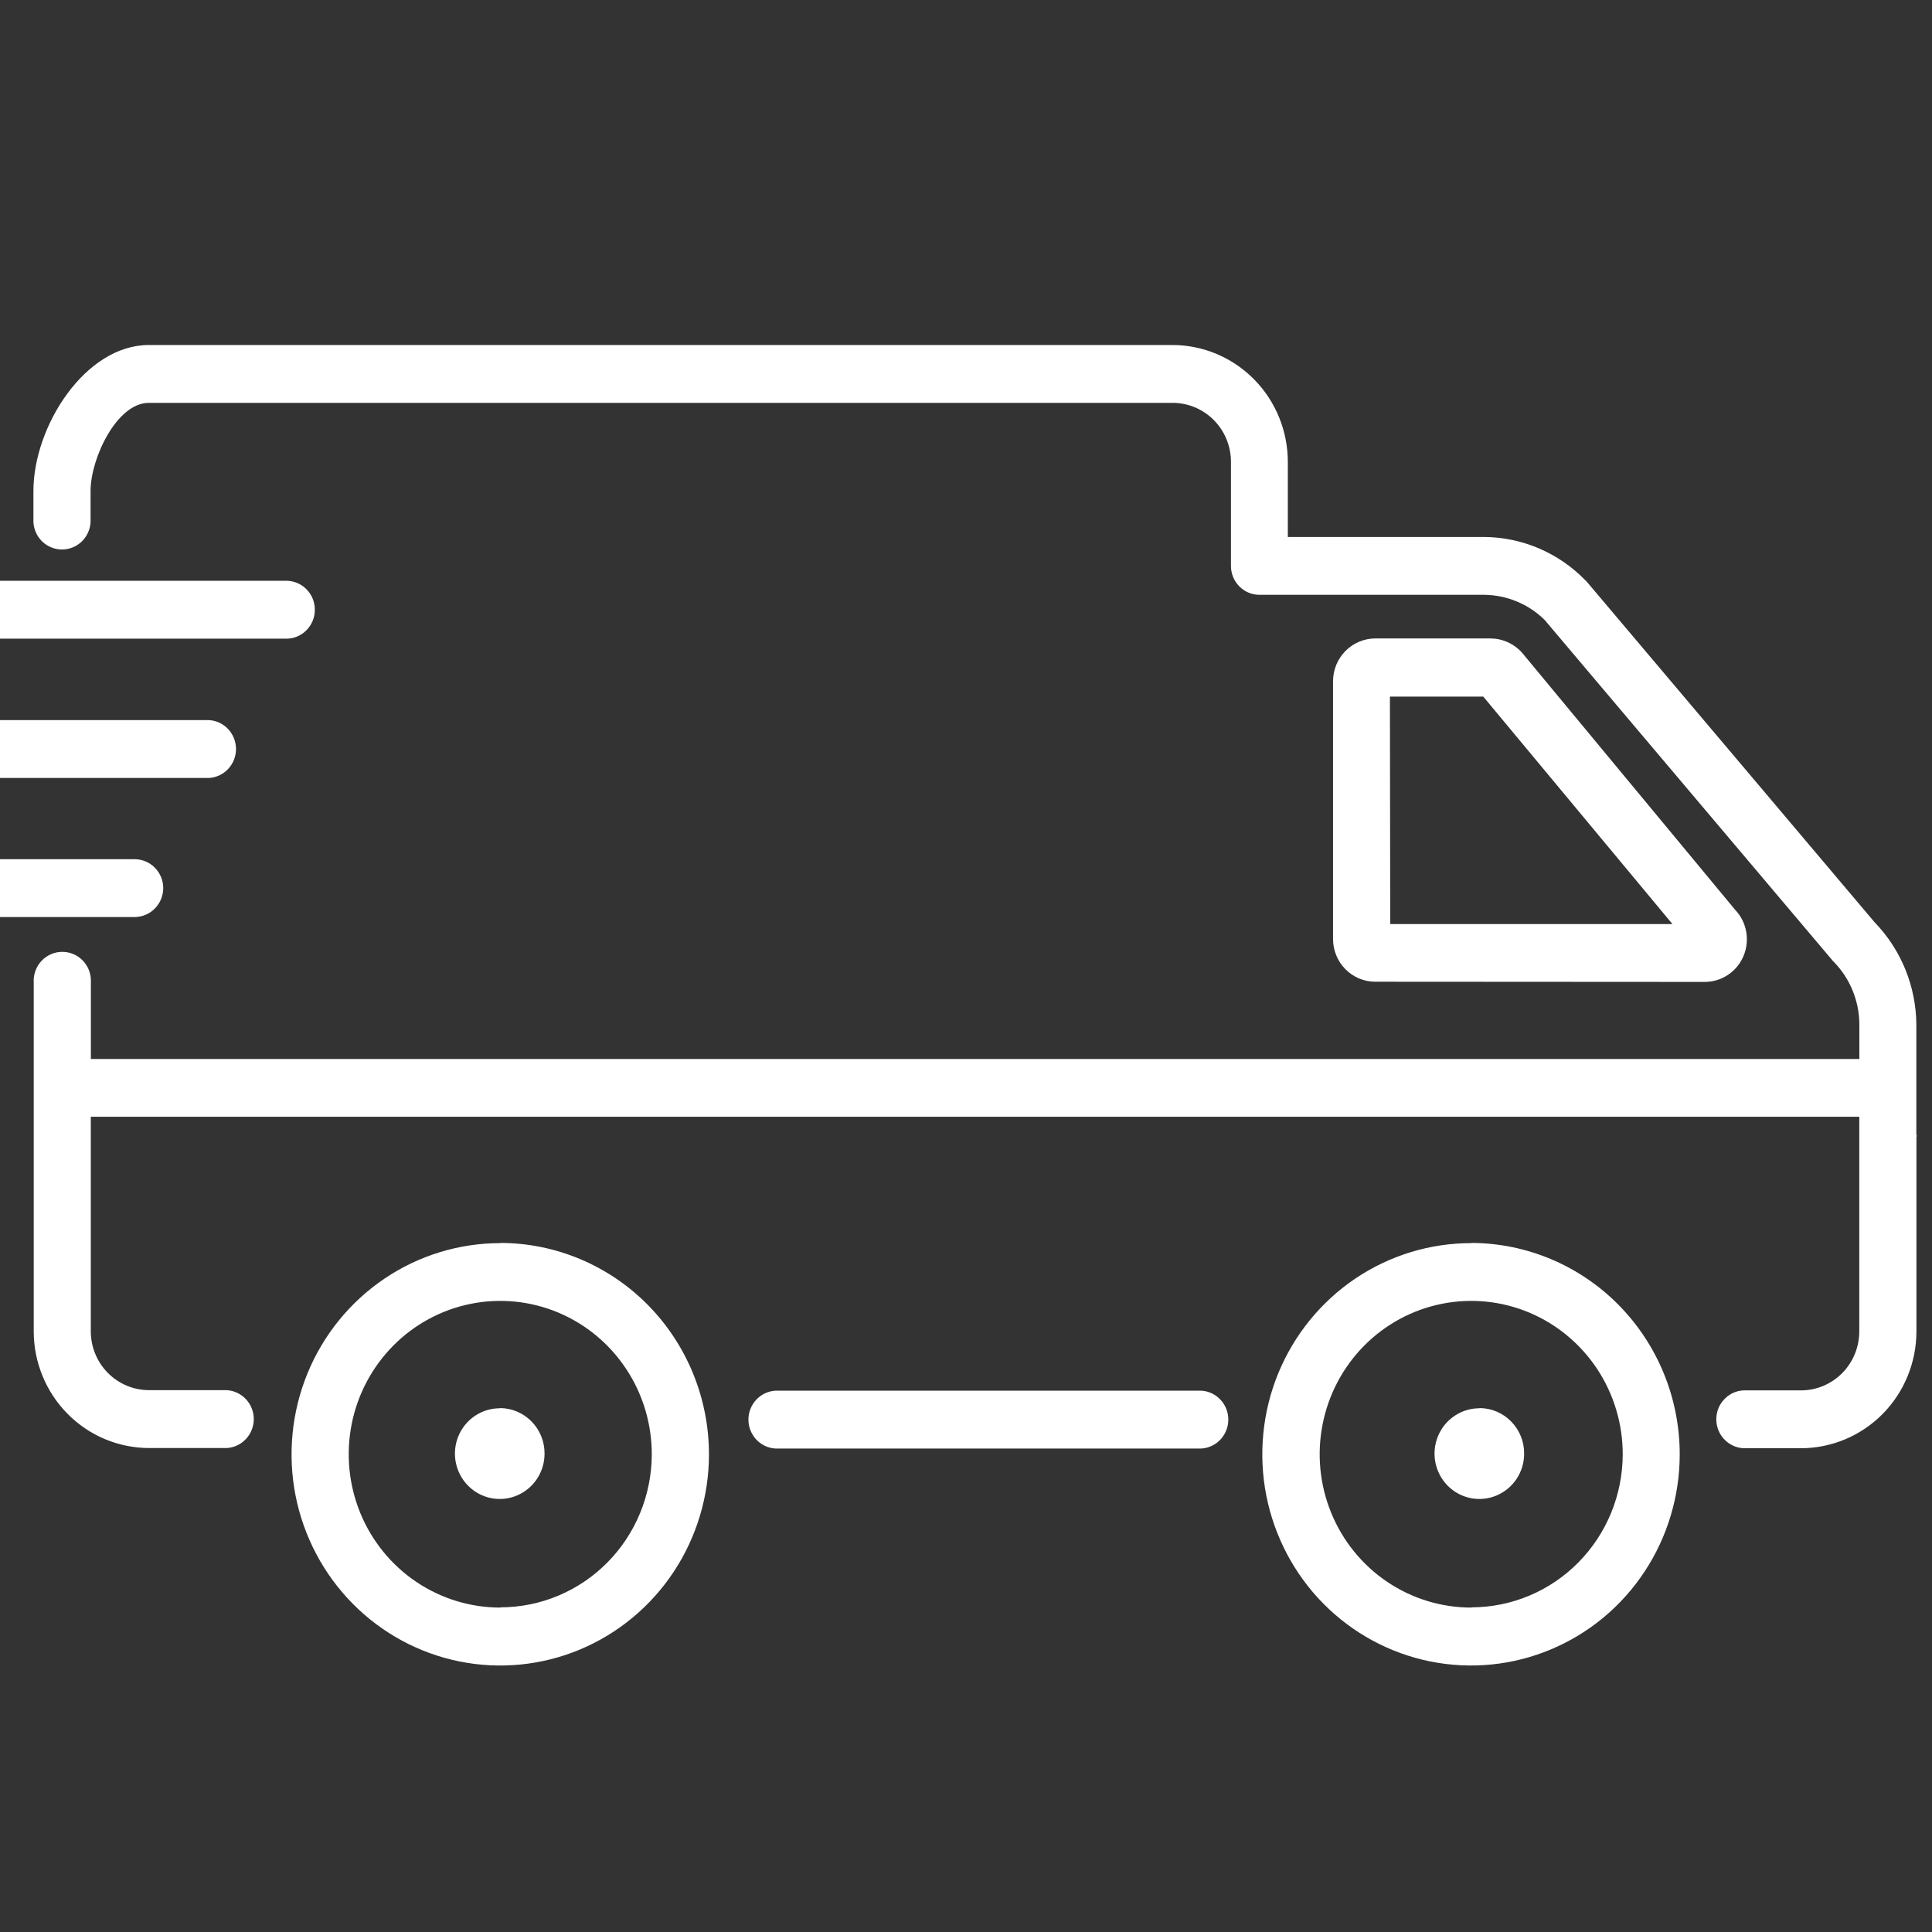 <svg width="50" height="50" viewBox="0 0 50 50" fill="none" xmlns="http://www.w3.org/2000/svg">
<rect x="0" y="0" width="50" height="50" fill="#333333" stroke="none"/>
<g clip-path="url(#clip0_9070_215332)">
<path d="M4.225 22.983C4.224 22.785 4.145 22.595 4.007 22.455C3.868 22.315 3.68 22.236 3.483 22.236H-8.739C-8.84 22.23 -8.941 22.245 -9.036 22.28C-9.131 22.315 -9.217 22.369 -9.291 22.439C-9.364 22.509 -9.423 22.594 -9.463 22.687C-9.503 22.781 -9.524 22.882 -9.524 22.985C-9.524 23.087 -9.503 23.188 -9.463 23.282C-9.423 23.376 -9.364 23.46 -9.291 23.53C-9.217 23.601 -9.131 23.655 -9.036 23.69C-8.941 23.724 -8.84 23.739 -8.739 23.733H3.483C3.68 23.733 3.868 23.653 4.007 23.513C4.146 23.372 4.224 23.182 4.225 22.983ZM-4.859 16.528H7.363C7.464 16.534 7.565 16.52 7.66 16.485C7.755 16.45 7.842 16.396 7.915 16.326C7.989 16.255 8.048 16.171 8.088 16.077C8.128 15.983 8.148 15.882 8.148 15.78C8.148 15.678 8.128 15.576 8.088 15.482C8.048 15.389 7.989 15.304 7.915 15.234C7.842 15.164 7.755 15.11 7.66 15.075C7.565 15.04 7.464 15.025 7.363 15.031H-4.859C-4.96 15.025 -5.061 15.04 -5.156 15.075C-5.251 15.11 -5.338 15.164 -5.411 15.234C-5.485 15.304 -5.543 15.389 -5.583 15.482C-5.623 15.576 -5.644 15.678 -5.644 15.78C-5.644 15.882 -5.623 15.983 -5.583 16.077C-5.543 16.171 -5.485 16.255 -5.411 16.326C-5.338 16.396 -5.251 16.45 -5.156 16.485C-5.061 16.52 -4.96 16.534 -4.859 16.528ZM12.952 32.172C11.883 32.171 10.839 32.491 9.95 33.091C9.061 33.691 8.368 34.544 7.958 35.542C7.549 36.541 7.441 37.639 7.648 38.7C7.856 39.761 8.37 40.735 9.125 41.5C9.879 42.265 10.842 42.786 11.889 42.998C12.937 43.209 14.023 43.102 15.01 42.689C15.998 42.276 16.842 41.575 17.436 40.677C18.03 39.778 18.347 38.722 18.348 37.641C18.348 36.191 17.78 34.8 16.769 33.774C15.757 32.748 14.384 32.17 12.952 32.167V32.172ZM12.952 41.604C12.176 41.605 11.417 41.373 10.771 40.937C10.125 40.501 9.622 39.882 9.324 39.156C9.027 38.431 8.949 37.633 9.1 36.862C9.251 36.092 9.625 35.385 10.174 34.829C10.722 34.274 11.421 33.896 12.183 33.743C12.944 33.59 13.733 33.669 14.45 33.97C15.166 34.271 15.779 34.781 16.209 35.434C16.64 36.087 16.869 36.855 16.868 37.641C16.865 38.69 16.452 39.696 15.718 40.438C14.984 41.18 13.989 41.597 12.952 41.598V41.604ZM-6.812 20.134H5.41C5.599 20.122 5.776 20.038 5.906 19.899C6.035 19.76 6.108 19.576 6.108 19.385C6.108 19.194 6.035 19.01 5.906 18.87C5.776 18.731 5.599 18.648 5.41 18.636H-6.812C-7 18.648 -7.178 18.731 -7.307 18.87C-7.437 19.01 -7.509 19.194 -7.509 19.385C-7.509 19.576 -7.437 19.76 -7.307 19.899C-7.178 20.038 -7 20.122 -6.812 20.134ZM44.123 25.412C44.337 25.411 44.546 25.347 44.723 25.227C44.901 25.108 45.04 24.938 45.123 24.739C45.206 24.54 45.23 24.32 45.191 24.108C45.152 23.895 45.052 23.699 44.904 23.544L39.388 16.889C39.365 16.865 39.344 16.841 39.318 16.818C39.115 16.629 38.85 16.524 38.574 16.523H35.591C35.302 16.524 35.025 16.64 34.82 16.848C34.615 17.055 34.5 17.335 34.499 17.628V24.304C34.5 24.597 34.615 24.877 34.82 25.084C35.025 25.291 35.302 25.407 35.591 25.407L44.123 25.412ZM35.971 18.028H38.387L43.283 23.915H35.979L35.971 18.028ZM49.595 29.378V26.528C49.591 25.534 49.204 24.58 48.516 23.87L41.068 15.057L41.024 15.013C40.682 14.662 40.275 14.383 39.827 14.192C39.378 14 38.897 13.9 38.41 13.897H33.329V11.952C33.328 11.151 33.014 10.383 32.454 9.816C31.894 9.249 31.135 8.93 30.344 8.929H3.85C2.204 8.929 0.865 11.034 0.865 12.705V13.515C0.876 13.706 0.959 13.886 1.096 14.017C1.234 14.148 1.416 14.221 1.605 14.221C1.794 14.221 1.975 14.148 2.113 14.017C2.25 13.886 2.333 13.706 2.344 13.515V12.705C2.344 11.865 3.021 10.426 3.85 10.426H30.351C30.751 10.427 31.134 10.588 31.416 10.874C31.698 11.16 31.857 11.548 31.857 11.952V14.647C31.857 14.845 31.935 15.035 32.073 15.175C32.212 15.316 32.4 15.394 32.596 15.394H38.41C38.993 15.399 39.551 15.629 39.971 16.039L47.416 24.846C47.427 24.862 47.44 24.876 47.455 24.889C47.878 25.32 48.117 25.902 48.12 26.509V27.407H2.352V25.428C2.358 25.326 2.343 25.224 2.309 25.128C2.275 25.032 2.221 24.944 2.152 24.869C2.082 24.795 1.999 24.735 1.906 24.695C1.813 24.654 1.713 24.634 1.612 24.634C1.511 24.634 1.411 24.654 1.319 24.695C1.226 24.735 1.142 24.795 1.073 24.869C1.004 24.944 0.95 25.032 0.916 25.128C0.881 25.224 0.867 25.326 0.873 25.428V29.422C0.871 29.439 0.871 29.456 0.873 29.473V34.454C0.873 35.255 1.188 36.023 1.748 36.589C2.307 37.156 3.066 37.474 3.858 37.475H5.871C6.059 37.464 6.236 37.38 6.366 37.24C6.496 37.101 6.568 36.917 6.568 36.726C6.568 36.535 6.496 36.351 6.366 36.212C6.236 36.073 6.059 35.989 5.871 35.977H3.858C3.458 35.977 3.075 35.817 2.792 35.531C2.509 35.246 2.35 34.858 2.35 34.454V28.901H48.118V29.428C48.116 29.447 48.116 29.466 48.118 29.486V34.459C48.117 34.864 47.958 35.251 47.675 35.537C47.392 35.822 47.009 35.983 46.609 35.983H45.203C45.102 35.977 45.001 35.992 44.906 36.026C44.811 36.061 44.724 36.115 44.651 36.186C44.577 36.256 44.518 36.34 44.478 36.434C44.438 36.528 44.418 36.629 44.418 36.731C44.418 36.834 44.438 36.935 44.478 37.029C44.518 37.123 44.577 37.207 44.651 37.277C44.724 37.347 44.811 37.401 44.906 37.436C45.001 37.471 45.102 37.486 45.203 37.48H46.609C47.401 37.479 48.16 37.161 48.721 36.595C49.281 36.028 49.596 35.26 49.597 34.459V29.422C49.605 29.422 49.603 29.391 49.603 29.372L49.595 29.378ZM30.994 35.991H20.067C19.878 36.002 19.701 36.086 19.571 36.225C19.442 36.364 19.369 36.548 19.369 36.739C19.369 36.931 19.442 37.114 19.571 37.254C19.701 37.393 19.878 37.477 20.067 37.488H31.004C31.105 37.494 31.206 37.479 31.301 37.444C31.396 37.409 31.483 37.355 31.556 37.285C31.63 37.215 31.688 37.13 31.728 37.036C31.768 36.943 31.789 36.842 31.789 36.739C31.789 36.637 31.768 36.536 31.728 36.442C31.688 36.348 31.63 36.264 31.556 36.194C31.483 36.123 31.396 36.069 31.301 36.034C31.206 35.999 31.105 35.985 31.004 35.991H30.994ZM38.077 32.172C37.009 32.171 35.964 32.49 35.074 33.09C34.185 33.69 33.492 34.543 33.081 35.541C32.672 36.54 32.564 37.639 32.771 38.7C32.979 39.761 33.493 40.736 34.248 41.501C35.004 42.266 35.967 42.787 37.015 42.998C38.063 43.209 39.149 43.101 40.136 42.687C41.124 42.274 41.968 41.573 42.561 40.673C43.155 39.774 43.471 38.717 43.471 37.635C43.47 36.188 42.903 34.801 41.894 33.776C40.884 32.751 39.515 32.173 38.085 32.167L38.077 32.172ZM38.077 41.604C37.301 41.604 36.543 41.372 35.898 40.936C35.252 40.5 34.749 39.88 34.452 39.154C34.155 38.429 34.077 37.631 34.229 36.861C34.38 36.091 34.754 35.383 35.303 34.828C35.852 34.273 36.551 33.896 37.312 33.743C38.073 33.59 38.862 33.669 39.578 33.97C40.295 34.272 40.907 34.781 41.338 35.434C41.768 36.088 41.997 36.855 41.996 37.641C41.993 38.689 41.581 39.694 40.848 40.436C40.115 41.178 39.122 41.596 38.085 41.598L38.077 41.604ZM12.934 36.446C12.704 36.446 12.48 36.515 12.289 36.644C12.098 36.773 11.95 36.956 11.862 37.17C11.774 37.385 11.751 37.621 11.796 37.849C11.841 38.076 11.951 38.285 12.113 38.449C12.276 38.614 12.482 38.725 12.707 38.771C12.932 38.816 13.165 38.793 13.377 38.704C13.589 38.615 13.77 38.465 13.898 38.272C14.025 38.079 14.093 37.852 14.093 37.62C14.095 37.309 13.974 37.01 13.758 36.789C13.542 36.568 13.248 36.443 12.941 36.441L12.934 36.446ZM38.285 36.446C38.056 36.446 37.832 36.515 37.641 36.644C37.45 36.773 37.302 36.956 37.214 37.17C37.126 37.385 37.103 37.621 37.148 37.849C37.193 38.076 37.303 38.285 37.465 38.449C37.627 38.614 37.834 38.725 38.059 38.771C38.284 38.816 38.517 38.793 38.729 38.704C38.941 38.615 39.122 38.465 39.25 38.272C39.377 38.079 39.445 37.852 39.445 37.62C39.447 37.309 39.326 37.01 39.11 36.789C38.894 36.568 38.6 36.443 38.293 36.441L38.285 36.446Z" fill="white"/>
</g>
<defs>
<clipPath id="clip0_9070_215332">
<rect width="50" height="50" fill="white" transform="matrix(1 0 0 -1 0 50)"/>
</clipPath>
</defs>
</svg>
